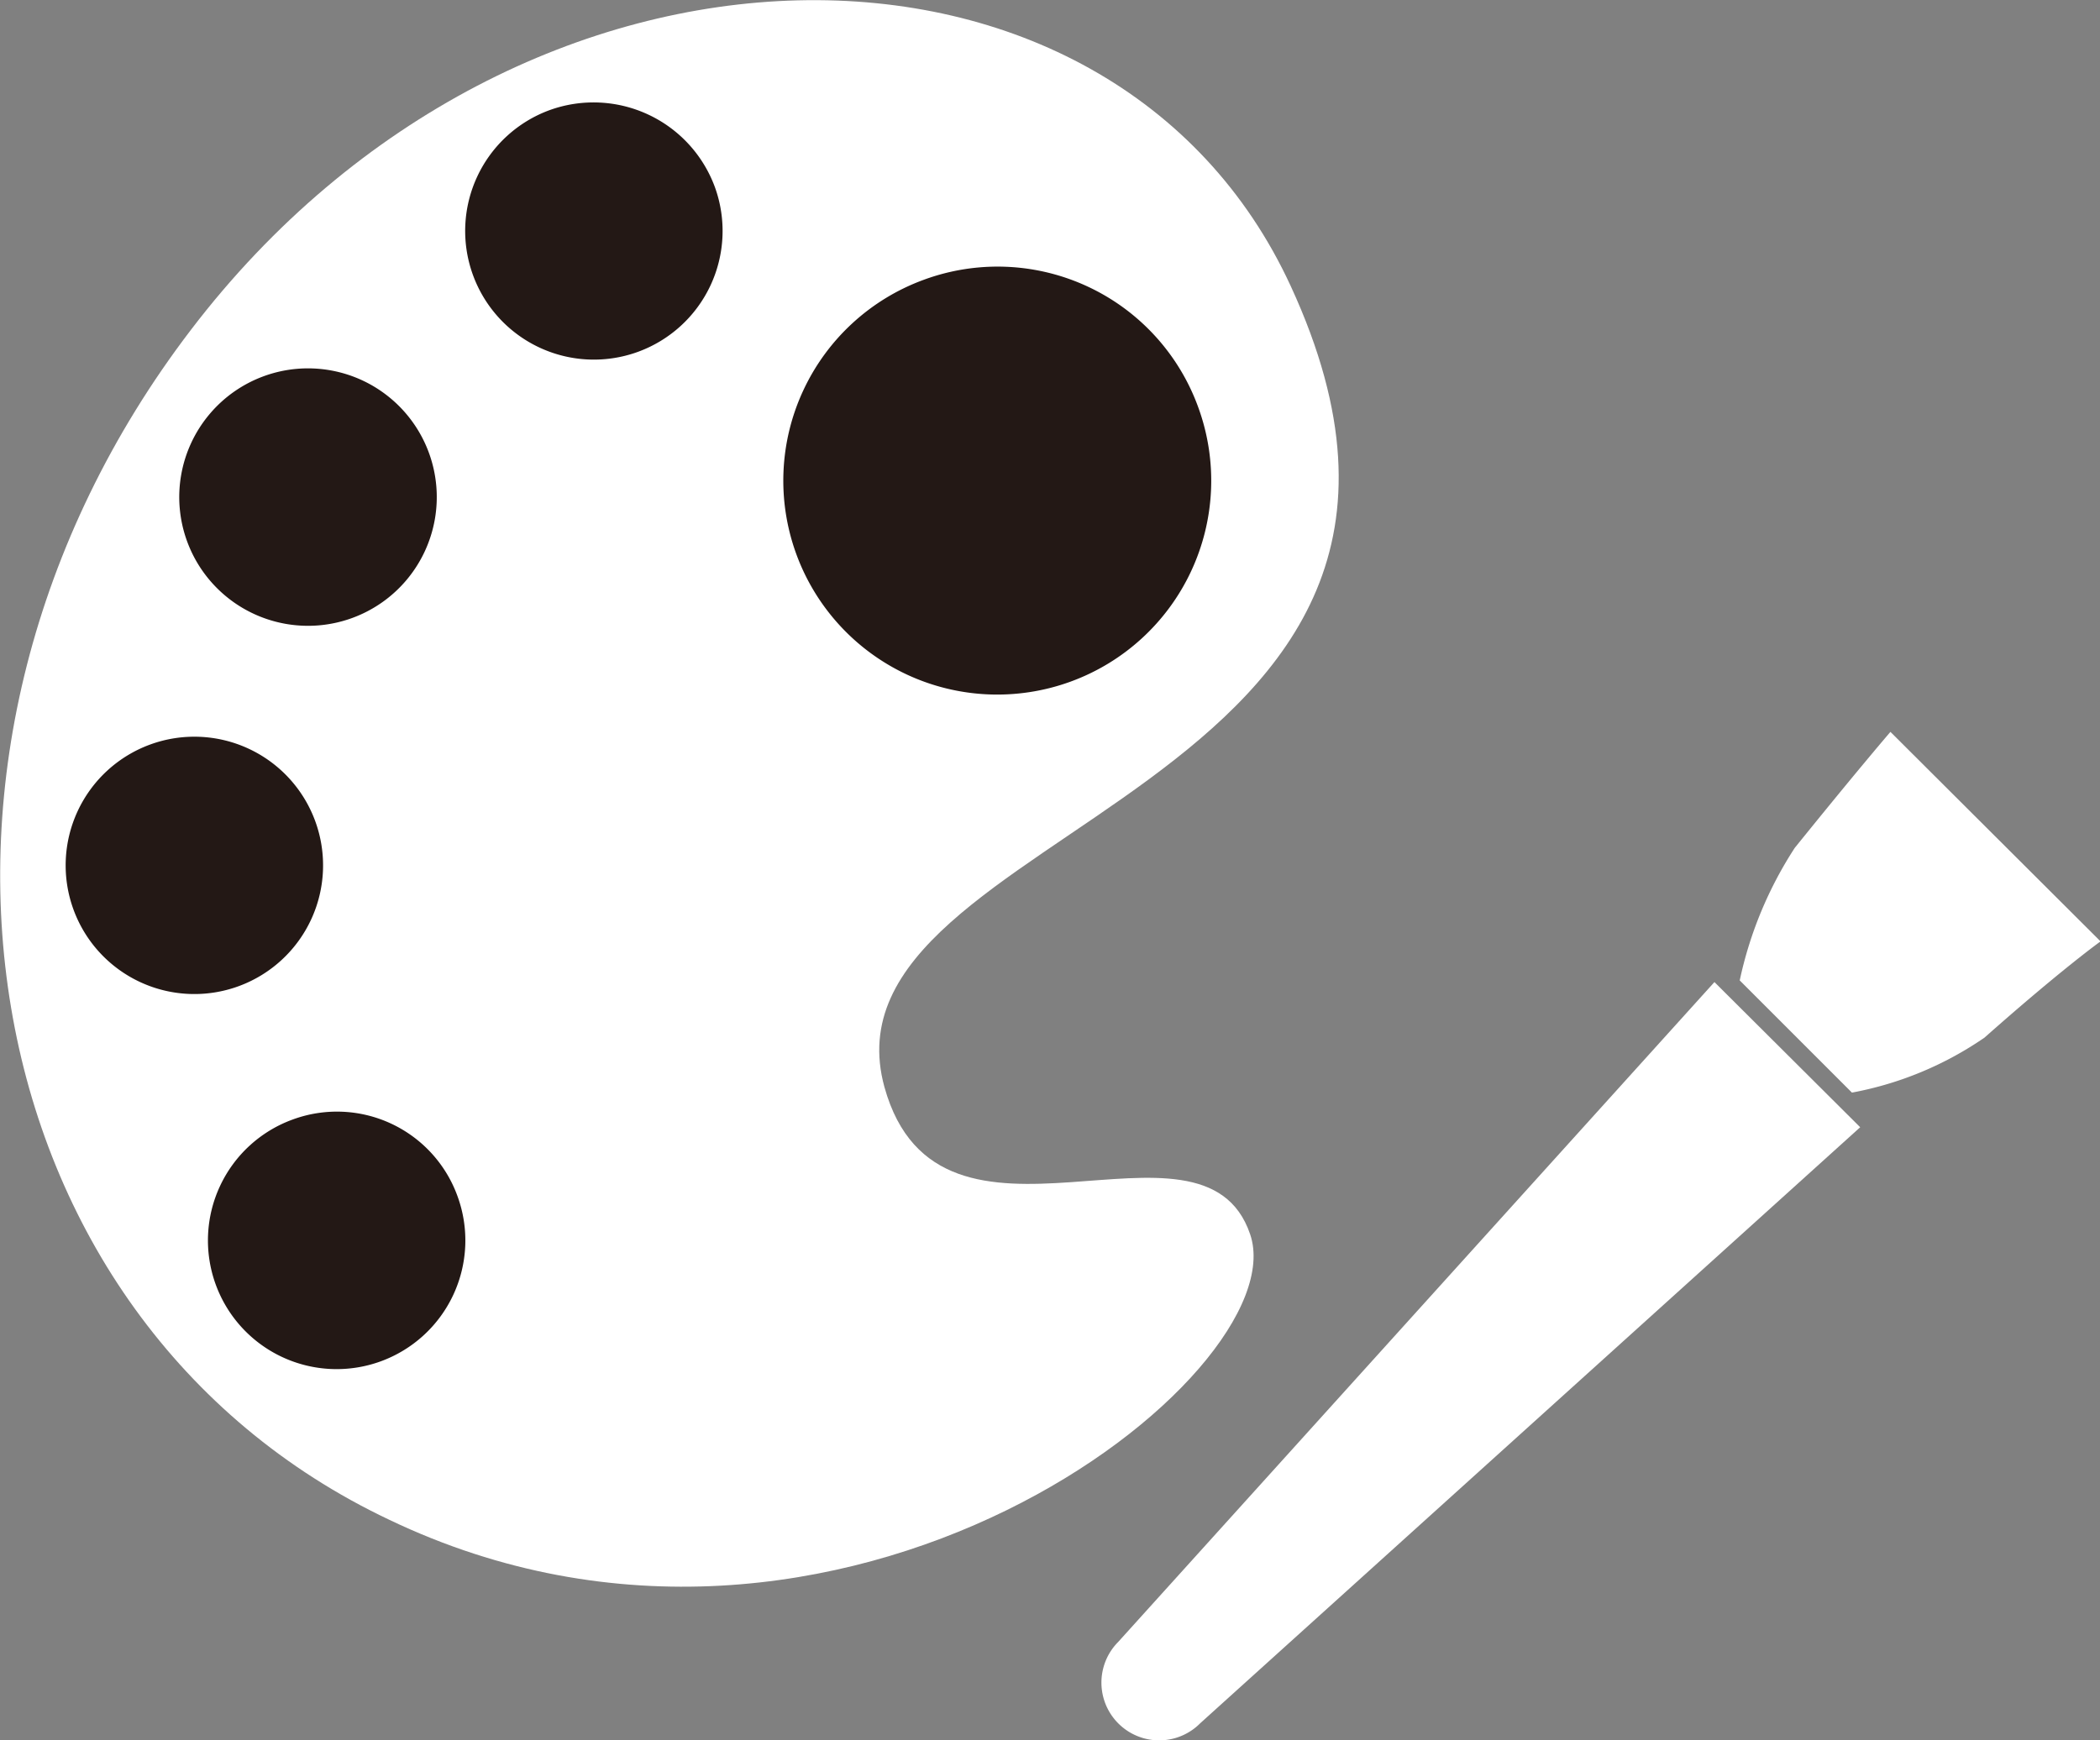 <svg xmlns="http://www.w3.org/2000/svg" viewBox="0 0 38.18 31.65">
  <rect x="0" y="0" width="38.18" height="31.65" fill="#808080" stroke="none"/>
  <defs>
    <style>
      .cls-1 {
        fill: #fff;
      }

      .cls-2 {
        fill: #231815;
      }
    </style>
  </defs>
  <g id="レイヤー_2" data-name="レイヤー 2">
    <g id="イラスト">
      <g>
        <path class="cls-1" d="M23.47,5.21c4.28,9.29-8.71,9.76-7.39,14.56,1,3.59,5.79.13,6.65,2.68s-7.47,9.1-15.65,5.19C-.61,24-2.37,13.65,3.47,6,9.48-1.88,20.23-1.84,23.47,5.21Z"/>
        <path class="cls-2" d="M21.79,7.42a3.89,3.89,0,1,1-5-2.33A3.88,3.88,0,0,1,21.79,7.42Z"/>
        <path class="cls-2" d="M13,3.41A2.34,2.34,0,1,1,10,2,2.35,2.35,0,0,1,13,3.41Z"/>
        <path class="cls-2" d="M7.8,8.24a2.34,2.34,0,0,1-4.4,1.6,2.34,2.34,0,0,1,4.4-1.6Z"/>
        <path class="cls-2" d="M5.73,14.93a2.34,2.34,0,1,1-3-1.39A2.34,2.34,0,0,1,5.73,14.93Z"/>
        <path class="cls-2" d="M8.32,21.76a2.34,2.34,0,1,1-3-1.4A2.33,2.33,0,0,1,8.32,21.76Z"/>
        <path class="cls-1" d="M20.33,29.86a1.05,1.05,0,1,0,1.49,1.48l12-10.84-2.65-2.64Z"/>
        <path class="cls-1" d="M31.63,17.83a7.15,7.15,0,0,1,1-2.41c1.17-1.45,1.74-2.11,1.74-2.11l3.82,3.81s-.7.5-2.11,1.75a6.26,6.26,0,0,1-2.41,1"/>
      </g>
    </g>
  </g>
</svg>

